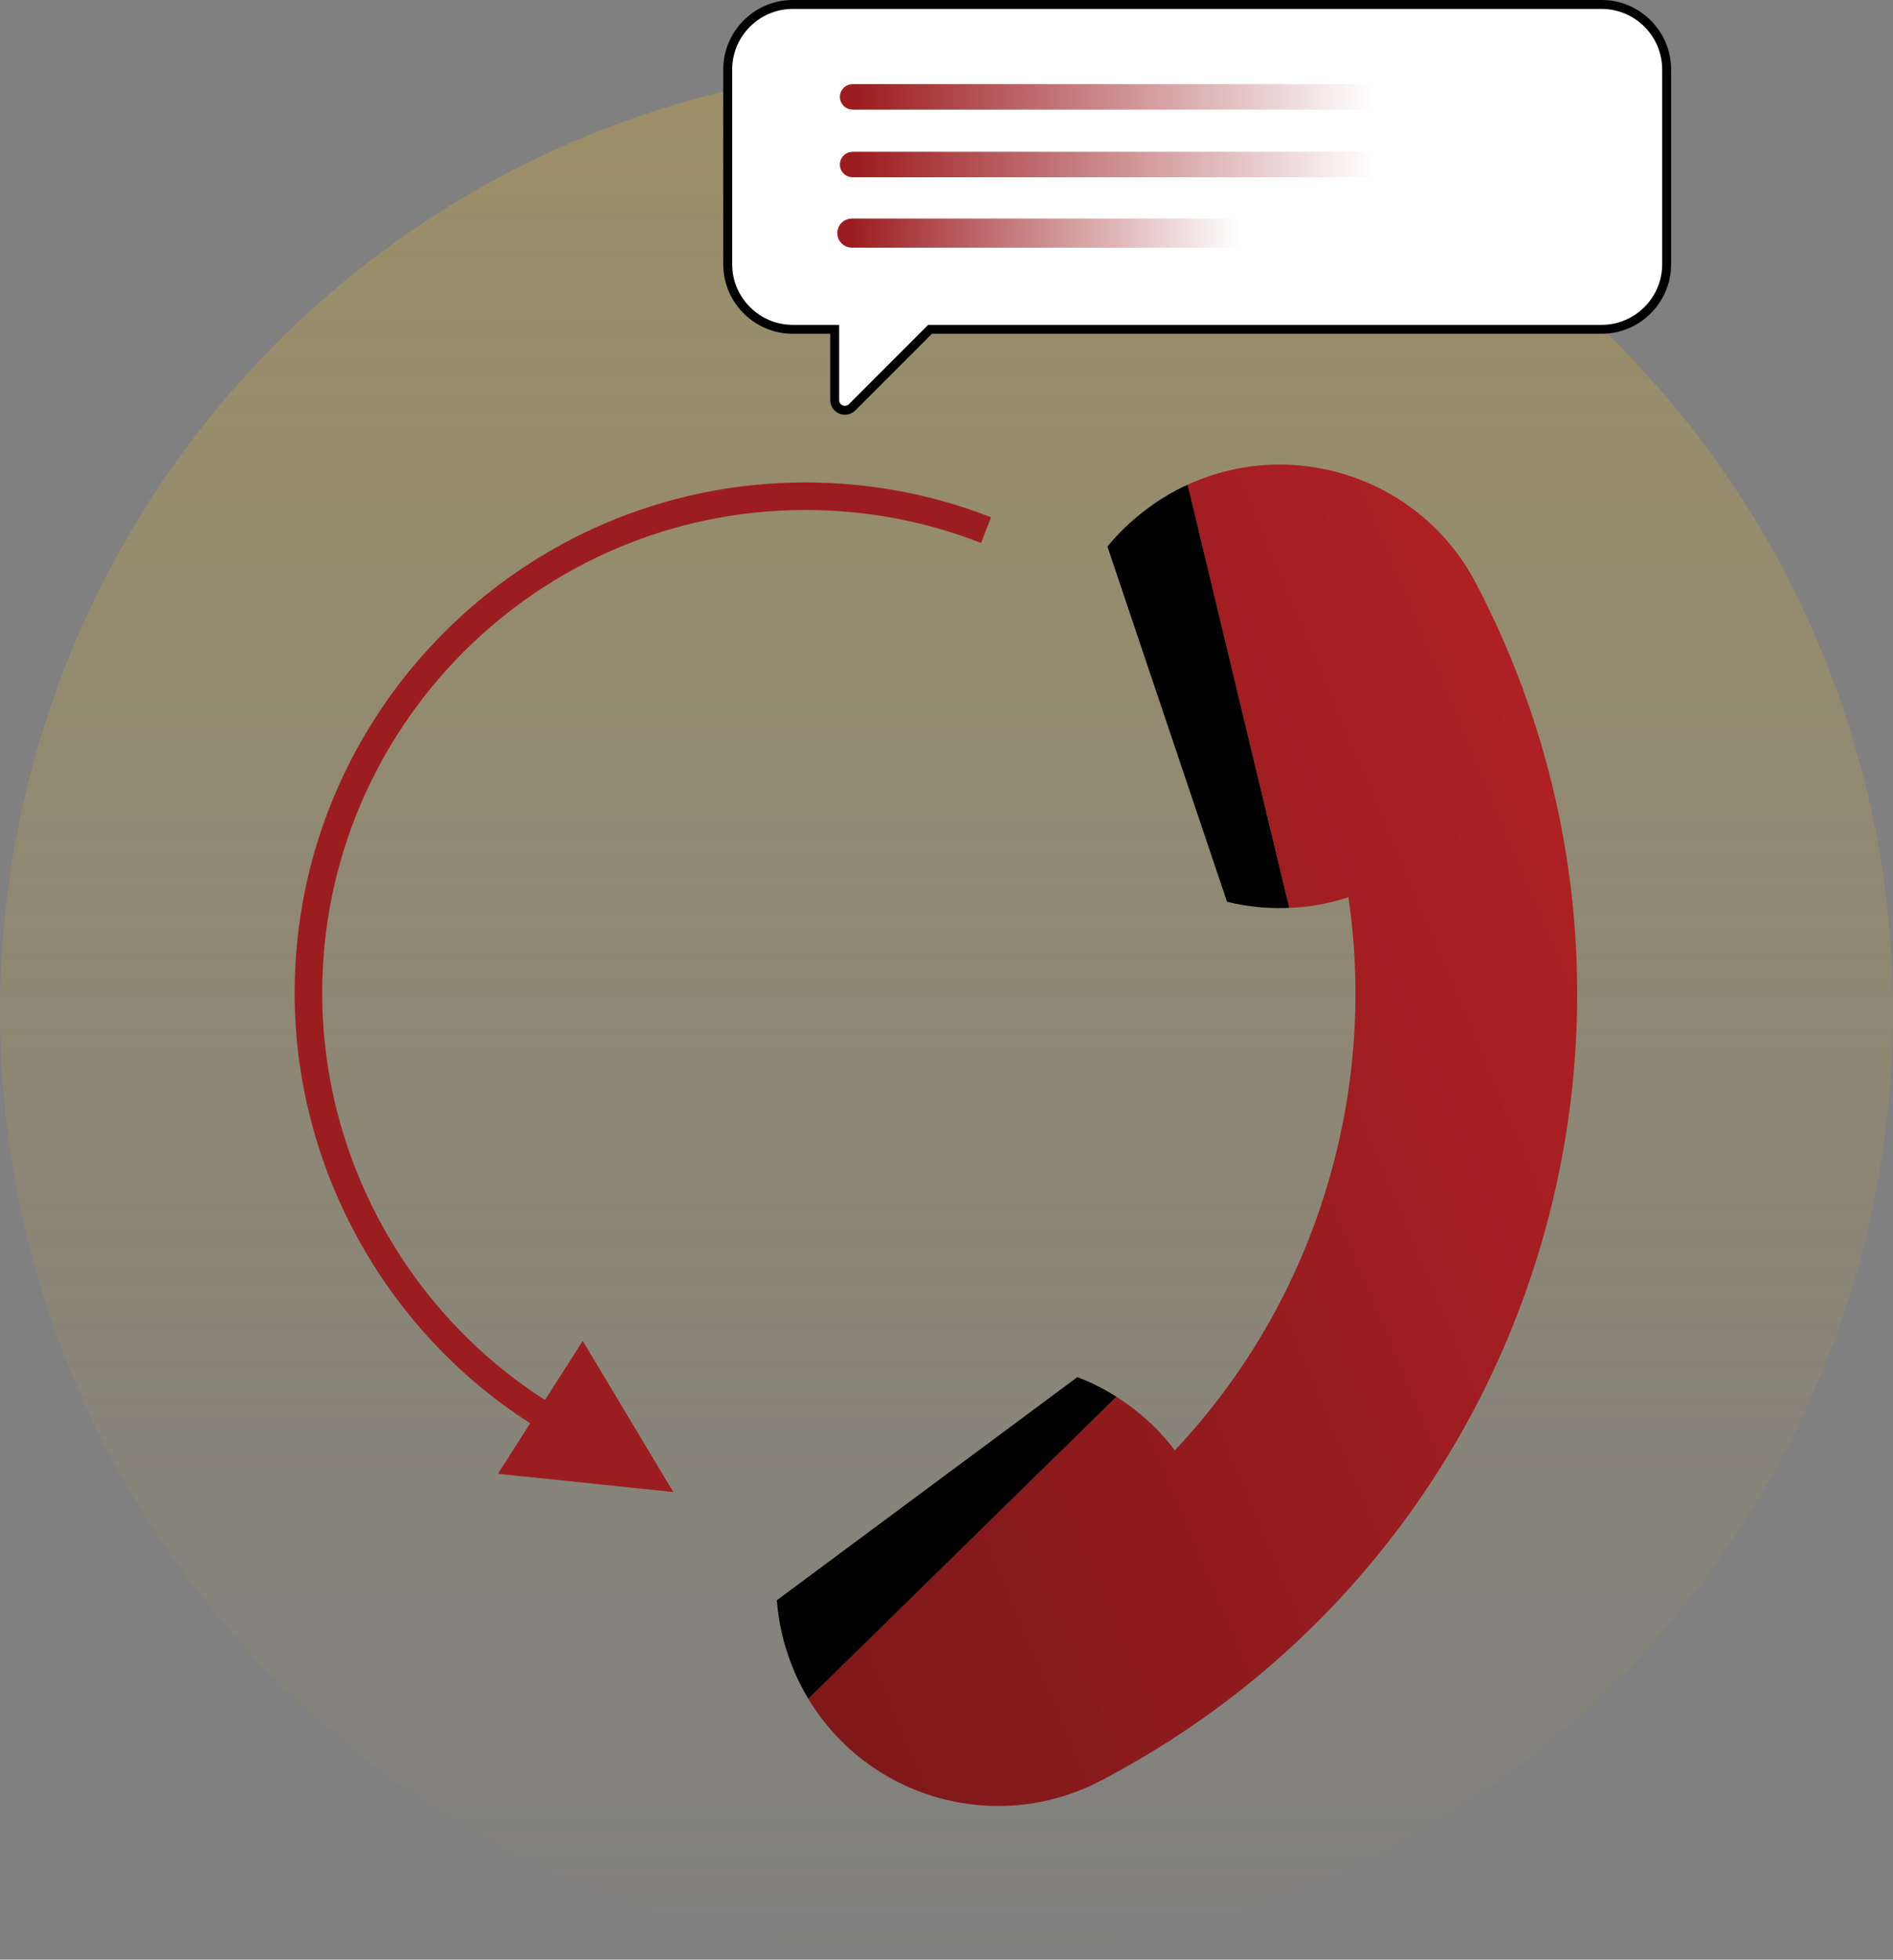 <svg width="260" height="269" viewBox="0 0 260 269" fill="none" xmlns="http://www.w3.org/2000/svg">
<rect x="0" y="0" width="260" height="269" fill="#808080" stroke="none"/>
<g opacity="0.6">
<circle opacity="0.6" cx="130" cy="138.907" r="130" fill="url(#paint0_linear_1335_406)"/>
</g>
<path d="M114.647 45.818V45.205H114.033H108.864C103.969 45.205 99.953 41.189 99.953 36.294V9.524C99.953 4.629 103.969 0.613 108.864 0.613H219.977H219.999C224.894 0.613 228.91 4.629 228.91 9.524V36.294C228.91 41.189 224.894 45.205 219.999 45.205H127.998H127.744L127.564 45.385L117.032 55.917C116.768 56.18 116.413 56.316 116.05 56.316C115.863 56.316 115.687 56.286 115.513 56.213L115.513 56.213L115.505 56.21C114.989 56.003 114.647 55.5 114.647 54.935V45.818Z" fill="white" stroke="black" stroke-width="1.226"/>
<path d="M211.721 12.549H117.102C116.687 12.549 116.352 12.884 116.352 13.299C116.352 13.713 116.687 14.049 117.102 14.049H211.721C212.135 14.049 212.471 13.713 212.471 13.299C212.471 12.884 212.135 12.549 211.721 12.549Z" stroke="url(#paint1_linear_1335_406)" stroke-width="2" stroke-linecap="round"/>
<path d="M211.721 21.837H117.102C116.687 21.837 116.352 22.172 116.352 22.587C116.352 23.001 116.687 23.337 117.102 23.337H211.721C212.135 23.337 212.471 23.001 212.471 22.587C212.471 22.172 212.135 21.837 211.721 21.837Z" stroke="url(#paint2_linear_1335_406)" stroke-width="2" stroke-linecap="round"/>
<path d="M187 31H117C116.448 31 116 31.448 116 32C116 32.552 116.448 33 117 33H187C187.552 33 188 32.552 188 32C188 31.448 187.552 31 187 31Z" stroke="url(#paint3_linear_1335_406)" stroke-width="2" stroke-linecap="round"/>
<path d="M151.163 244.449C136.831 251.932 119.248 246.859 111.02 233.192C125.13 219.383 139.225 205.542 153.335 191.733C156.364 193.635 159.106 196.108 161.358 199.089C170.918 188.958 177.894 176.861 181.953 163.86C186.043 150.844 187.232 136.939 185.203 123.161C182.524 124.033 179.797 124.541 177.07 124.62C172.408 105.262 167.763 85.903 163.118 66.545C177.736 59.822 195.255 65.704 202.754 80.132C233.908 139.761 210.808 213.326 151.163 244.449Z" fill="url(#paint4_linear_1335_406)"/>
<path d="M153.339 191.732C139.229 205.541 125.134 219.382 111.024 233.191C110.707 232.652 110.374 232.082 110.088 231.527C109.295 230.021 108.645 228.451 108.138 226.866C107.345 224.503 106.886 222.093 106.695 219.668L147.981 189.036C149.851 189.75 151.643 190.654 153.339 191.732Z" fill="black"/>
<path d="M177.073 124.62C174.155 124.747 171.301 124.477 168.527 123.78L152.102 75.027C153.639 73.156 155.415 71.444 157.413 69.954C158.713 68.939 160.156 68.035 161.678 67.242C162.138 66.989 162.629 66.751 163.121 66.545C167.766 85.903 172.411 105.262 177.073 124.62Z" fill="black"/>
<path d="M110.613 66.226C71.934 66.226 40.469 97.668 40.469 136.318C40.469 160.162 52.8 182.542 72.822 195.374L68.393 202.305L92.478 204.812C88.327 197.891 84.187 190.971 80.036 184.062L74.853 192.18C55.918 180.047 44.253 158.876 44.253 136.318C44.253 99.753 74.02 70.008 110.613 70.008C118.937 70.008 127.062 71.528 134.742 74.533L136.118 71.006C127.994 67.835 119.415 66.226 110.602 66.226H110.613Z" fill="#9C1D20"/>
<defs>
<linearGradient id="paint0_linear_1335_406" x1="130" y1="8.907" x2="130" y2="268.907" gradientUnits="userSpaceOnUse">
<stop stop-color="#CFAB3C"/>
<stop offset="1" stop-color="#CFAB3C" stop-opacity="0"/>
</linearGradient>
<linearGradient id="paint1_linear_1335_406" x1="117.745" y1="14.049" x2="188.79" y2="14.049" gradientUnits="userSpaceOnUse">
<stop stop-color="#9C1D20"/>
<stop offset="1" stop-color="#9C1D20" stop-opacity="0"/>
</linearGradient>
<linearGradient id="paint2_linear_1335_406" x1="117.745" y1="23.337" x2="188.79" y2="23.337" gradientUnits="userSpaceOnUse">
<stop stop-color="#9C1D20"/>
<stop offset="1" stop-color="#9C1D20" stop-opacity="0"/>
</linearGradient>
<linearGradient id="paint3_linear_1335_406" x1="117.043" y1="33" x2="170.261" y2="33" gradientUnits="userSpaceOnUse">
<stop stop-color="#9C1D20"/>
<stop offset="1" stop-color="#9C1D20" stop-opacity="0"/>
</linearGradient>
<linearGradient id="paint4_linear_1335_406" x1="212.663" y1="63.773" x2="73.51" y2="122.468" gradientUnits="userSpaceOnUse">
<stop stop-color="#B32125"/>
<stop offset="1" stop-color="#80181A"/>
</linearGradient>
</defs>
</svg>
